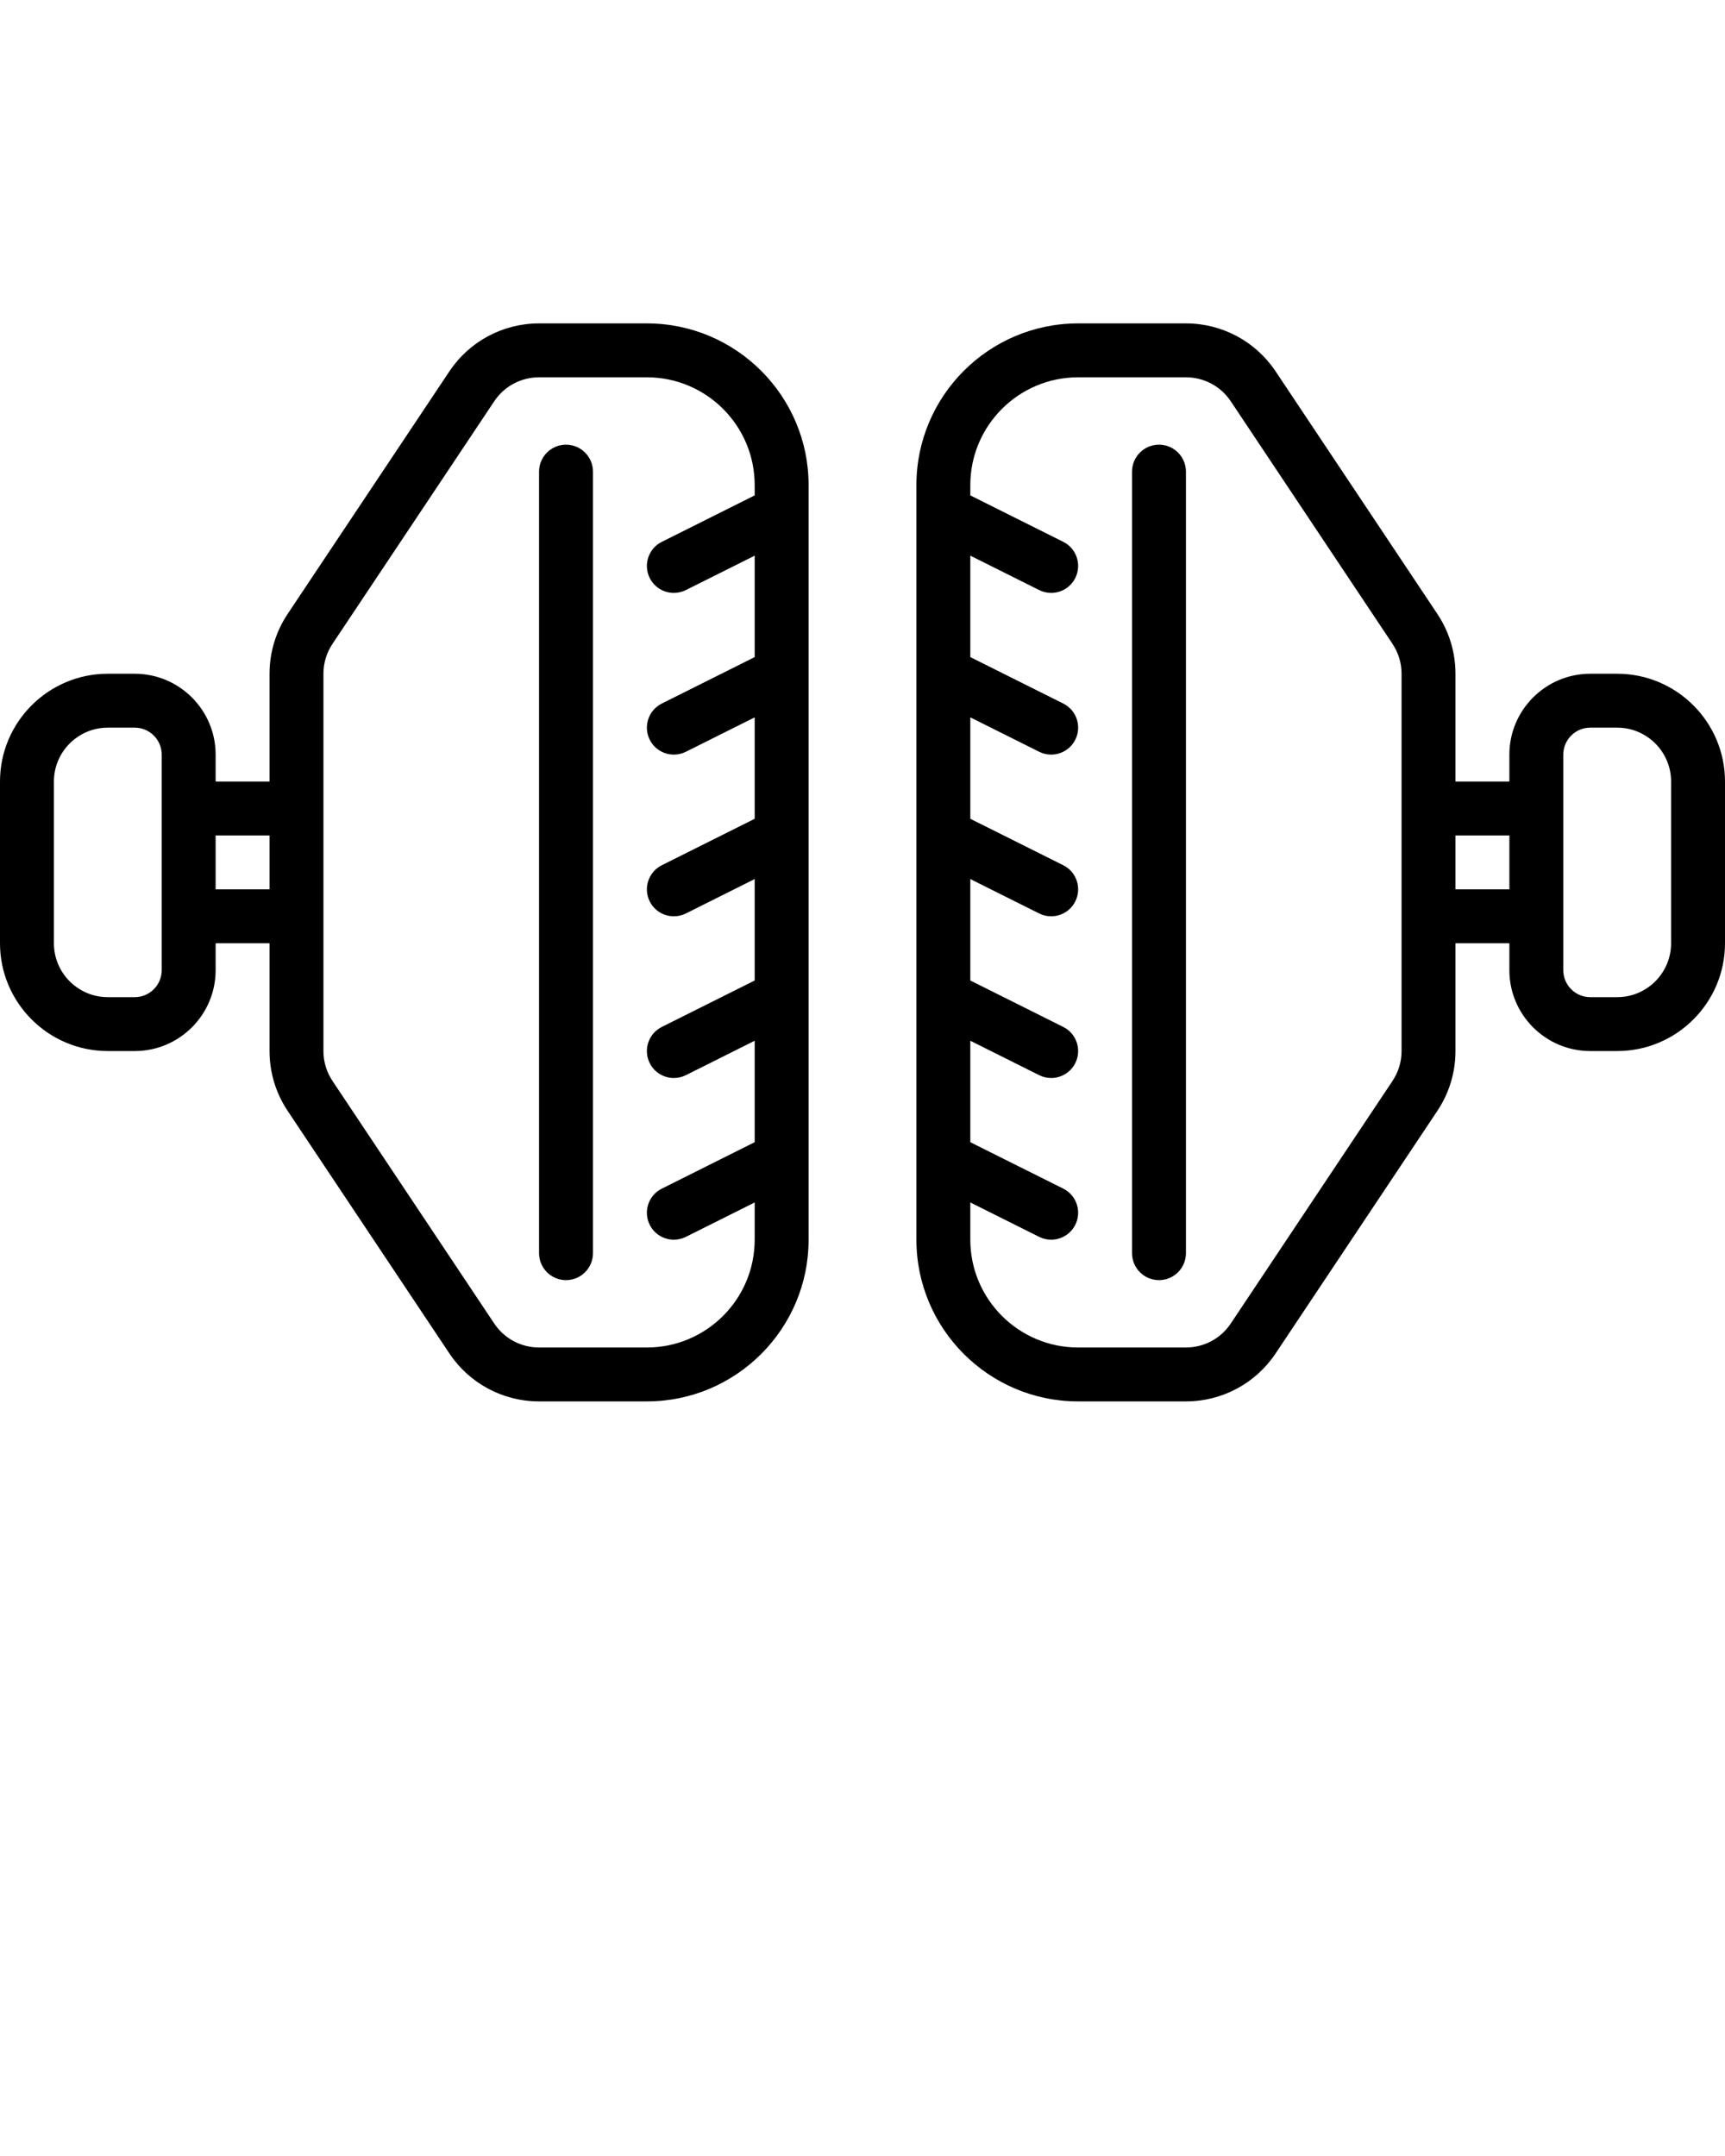 <svg xmlns="http://www.w3.org/2000/svg" xmlns:xlink="http://www.w3.org/1999/xlink" version="1.1" x="0px" y="0px" viewBox="0 0 64 80" enable-background="new 0 0 64 64" xml:space="preserve"><g><g><path d="M21,16.5c-0.552,0-1,0.448-1,1v29c0,0.552,0.448,1,1,1s1-0.448,1-1v-29C22,16.948,21.552,16.5,21,16.5z"/><path d="M24,12h-4c-1.341,0-2.585,0.666-3.328,1.781l-6,9C10.232,23.44,10,24.208,10,25v4H8v-1c0-1.654-1.346-3-3-3H4    c-2.206,0-4,1.794-4,4v6c0,2.206,1.794,4,4,4h1c1.654,0,3-1.346,3-3v-1h2v4c0,0.792,0.232,1.56,0.672,2.219l6,9    C17.415,51.334,18.659,52,20,52h4c3.309,0,6-2.691,6-6V18C30,14.691,27.309,12,24,12z M6,36c0,0.551-0.449,1-1,1H4    c-1.103,0-2-0.897-2-2v-6c0-1.103,0.897-2,2-2h1c0.551,0,1,0.449,1,1V36z M8,33v-2h2v2H8z M24,50h-4    c-0.67,0-1.292-0.333-1.664-0.891l-6-9C12.116,39.78,12,39.396,12,39V25c0-0.396,0.116-0.78,0.336-1.109l6-9    C18.708,14.333,19.33,14,20,14h4c2.206,0,4,1.794,4,4v0.382l-3.447,1.724c-0.494,0.247-0.694,0.848-0.447,1.342    C24.281,21.798,24.634,22,25.001,22c0.15,0,0.303-0.034,0.446-0.105L28,20.618v3.764l-3.447,1.724    c-0.494,0.247-0.694,0.848-0.447,1.342C24.281,27.798,24.634,28,25.001,28c0.15,0,0.303-0.034,0.446-0.105L28,26.618v3.764    l-3.447,1.724c-0.494,0.247-0.694,0.848-0.447,1.342C24.281,33.798,24.634,34,25.001,34c0.15,0,0.303-0.034,0.446-0.105L28,32.618    v3.764l-3.447,1.724c-0.494,0.247-0.694,0.848-0.447,1.342C24.281,39.798,24.634,40,25.001,40c0.15,0,0.303-0.034,0.446-0.105    L28,38.618v3.764l-3.447,1.724c-0.494,0.247-0.694,0.848-0.447,1.342C24.281,45.798,24.634,46,25.001,46    c0.15,0,0.303-0.034,0.446-0.105L28,44.618V46C28,48.206,26.206,50,24,50z"/><path d="M60,25h-1c-1.654,0-3,1.346-3,3v1h-2v-4c0-0.792-0.232-1.559-0.672-2.219l-6-9C46.584,12.666,45.34,12,44,12h-4    c-3.309,0-6,2.691-6,6v28c0,3.309,2.691,6,6,6h4c1.34,0,2.584-0.666,3.328-1.781l6-9C53.768,40.559,54,39.792,54,39v-4h2v1    c0,1.654,1.346,3,3,3h1c2.206,0,4-1.794,4-4v-6C64,26.794,62.206,25,60,25z M52,39c0,0.396-0.116,0.779-0.336,1.109l-6,9    C45.292,49.667,44.67,50,44,50h-4c-2.206,0-4-1.794-4-4v-1.382l2.553,1.276C38.696,45.966,38.849,46,38.999,46    c0.367,0,0.72-0.202,0.896-0.553c0.247-0.494,0.047-1.095-0.447-1.342L36,42.382v-3.764l2.553,1.276    C38.696,39.966,38.849,40,38.999,40c0.367,0,0.72-0.202,0.896-0.553c0.247-0.494,0.047-1.095-0.447-1.342L36,36.382v-3.764    l2.553,1.276C38.696,33.966,38.849,34,38.999,34c0.367,0,0.72-0.202,0.896-0.553c0.247-0.494,0.047-1.095-0.447-1.342L36,30.382    v-3.764l2.553,1.276C38.696,27.966,38.849,28,38.999,28c0.367,0,0.72-0.202,0.896-0.553c0.247-0.494,0.047-1.095-0.447-1.342    L36,24.382v-3.764l2.553,1.276C38.696,21.966,38.849,22,38.999,22c0.367,0,0.72-0.202,0.896-0.553    c0.247-0.494,0.047-1.095-0.447-1.342L36,18.382V18c0-2.206,1.794-4,4-4h4c0.67,0,1.292,0.333,1.664,0.891l6,9    C51.884,24.221,52,24.604,52,25V39z M54,33v-2h2v2H54z M62,35c0,1.103-0.897,2-2,2h-1c-0.552,0-1-0.449-1-1v-8    c0-0.551,0.448-1,1-1h1c1.103,0,2,0.897,2,2V35z"/><path d="M43,16.5c-0.553,0-1,0.448-1,1v29c0,0.552,0.447,1,1,1s1-0.448,1-1v-29C44,16.948,43.553,16.5,43,16.5z"/></g></g></svg>